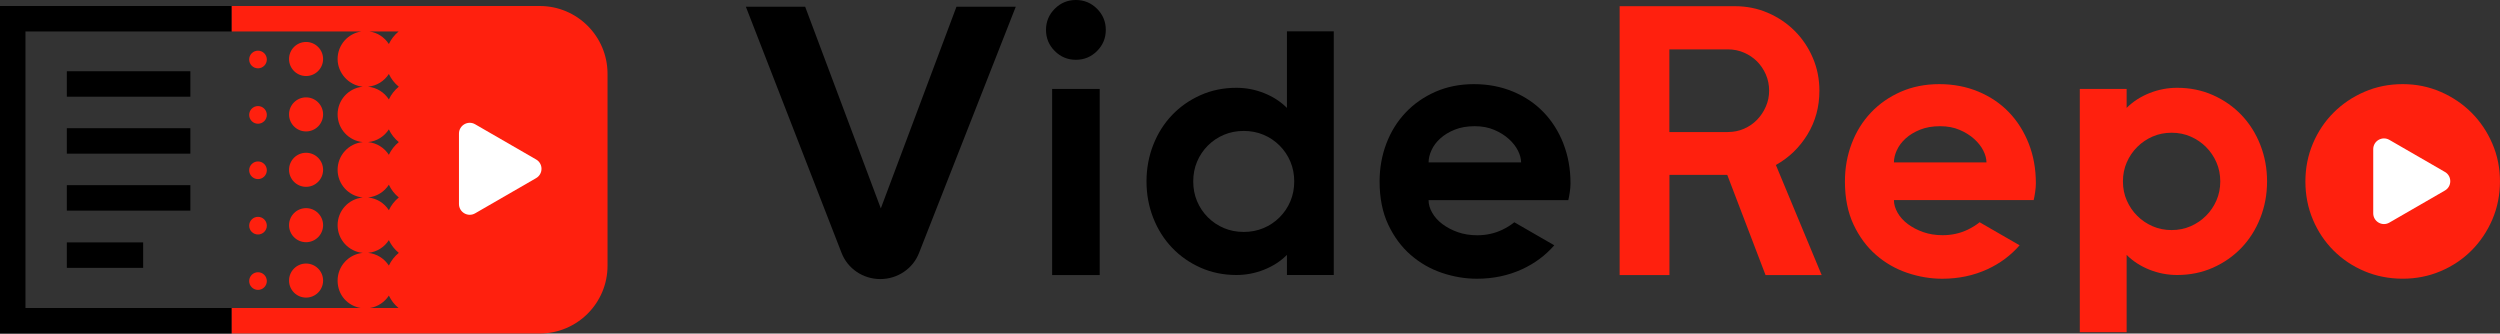 <?xml version="1.0" encoding="UTF-8"?><svg id="_レイヤー_1" xmlns="http://www.w3.org/2000/svg" viewBox="0 0 750 100.05"><rect x="0" y="0" width="750" height="100.05" fill="#333333" stroke="none"/><defs><style>.cls-1{fill:#fff;}.cls-2{fill:#ff200e;}</style></defs><g><g><rect x="315.64" y="26.68" width="14.27" height="55.84"/><path d="M322.77,0c-2.48,0-4.59,.88-6.34,2.63-1.75,1.75-2.63,3.87-2.63,6.34s.88,4.59,2.63,6.34c1.75,1.75,3.87,2.63,6.34,2.63s4.59-.88,6.34-2.63,2.63-3.87,2.63-6.34-.88-4.59-2.63-6.34-3.87-2.63-6.34-2.63Z"/><path d="M386.08,32.37c-1.9-1.9-4.19-3.38-6.86-4.44-2.67-1.06-5.43-1.59-8.28-1.59-3.88,0-7.46,.73-10.75,2.19-3.29,1.46-6.15,3.46-8.56,5.98-2.41,2.52-4.3,5.51-5.65,8.94-1.35,3.44-2.03,7.1-2.03,10.97s.68,7.54,2.03,10.97c1.35,3.44,3.24,6.42,5.65,8.94,2.41,2.52,5.27,4.52,8.56,5.98,3.29,1.46,6.88,2.19,10.75,2.19,2.85,0,5.61-.53,8.28-1.59,2.67-1.06,4.96-2.54,6.86-4.44v6.04h14.05V9.4h-14.05v22.96Zm2.19,22.06c0,2.12-.38,4.1-1.15,5.93-.77,1.83-1.85,3.44-3.24,4.83s-3,2.47-4.83,3.24c-1.83,.77-3.8,1.15-5.93,1.15s-4.1-.38-5.93-1.15c-1.83-.77-3.44-1.85-4.83-3.24-1.39-1.39-2.47-3-3.24-4.83-.77-1.83-1.15-3.8-1.15-5.93s.38-4.1,1.15-5.93c.77-1.83,1.85-3.44,3.24-4.83,1.39-1.39,3-2.47,4.83-3.24,1.83-.77,3.8-1.15,5.93-1.15s4.1,.38,5.93,1.15c1.83,.77,3.44,1.85,4.83,3.24,1.39,1.39,2.47,3,3.24,4.83,.77,1.83,1.15,3.8,1.15,5.93Z"/><path d="M264.24,62.51L241.55,2.02h-17.79l28.69,73.8c1.8,4.75,6.45,7.9,11.64,7.9h0c5.18,0,9.81-3.13,11.63-7.86L304.73,2.02h-17.79l-22.69,60.49Z"/><path d="M469.02,43.07c-1.43-3.62-3.4-6.75-5.93-9.38-2.52-2.63-5.58-4.7-9.16-6.2-3.59-1.5-7.5-2.25-11.74-2.25s-8.1,.77-11.58,2.3c-3.48,1.54-6.46,3.62-8.94,6.25-2.49,2.63-4.41,5.72-5.76,9.27-1.35,3.55-2.03,7.33-2.03,11.36,0,4.98,.86,9.29,2.58,12.95,1.72,3.66,3.97,6.69,6.75,9.11,2.78,2.41,5.91,4.21,9.38,5.38,3.47,1.17,6.97,1.76,10.48,1.76,4.9,0,9.42-.95,13.55-2.85,3.79-1.74,7.01-4.14,9.66-7.18l-11.98-6.91c-1.09,.87-2.29,1.62-3.61,2.25-2.3,1.1-4.81,1.65-7.52,1.65-2.12,0-4.06-.31-5.82-.93-1.76-.62-3.29-1.43-4.61-2.41-1.32-.99-2.34-2.12-3.07-3.4-.73-1.28-1.1-2.54-1.1-3.79h41.92c.15-.58,.29-1.37,.44-2.36,.15-.99,.22-1.88,.22-2.69,0-4.32-.71-8.28-2.14-11.91Zm-40.44,5.65c0-1.17,.29-2.4,.88-3.68,.58-1.28,1.46-2.45,2.63-3.51,1.17-1.06,2.61-1.94,4.33-2.63,1.72-.69,3.71-1.04,5.98-1.04s4.15,.37,5.87,1.1c1.72,.73,3.18,1.65,4.39,2.74,1.21,1.1,2.12,2.27,2.74,3.51,.62,1.24,.93,2.41,.93,3.51h-27.76Z"/></g><g><path class="cls-2" d="M500.81,82.52h-14.92V1.86h34.57c3.51,0,6.8,.66,9.88,1.98,3.07,1.32,5.76,3.13,8.07,5.43,2.3,2.3,4.11,4.99,5.43,8.07,1.32,3.07,1.98,6.36,1.98,9.88,0,4.83-1.19,9.2-3.57,13.11-2.38,3.91-5.54,6.97-9.49,9.16l13.74,33.03h-16.84l-11.49-30.07h-17.34v30.07Zm17.53-42.91c1.76,0,3.38-.33,4.88-.99,1.5-.66,2.8-1.55,3.9-2.69,1.1-1.13,1.98-2.45,2.63-3.95,.66-1.5,.99-3.09,.99-4.77s-.33-3.38-.99-4.88c-.66-1.5-1.54-2.8-2.63-3.9-1.1-1.1-2.4-1.98-3.9-2.63-1.5-.66-3.13-.99-4.88-.99h-17.53v24.8h17.53Z"/><path class="cls-2" d="M691.62,54.42c0-4.02,.75-7.81,2.25-11.36,1.5-3.55,3.57-6.64,6.2-9.27,2.63-2.63,5.72-4.72,9.27-6.25,3.55-1.54,7.37-2.3,11.47-2.3s7.81,.77,11.36,2.3c3.55,1.54,6.64,3.62,9.27,6.25,2.63,2.63,4.72,5.72,6.25,9.27,1.54,3.55,2.3,7.33,2.3,11.36s-.77,7.92-2.3,11.47c-1.54,3.55-3.62,6.64-6.25,9.27-2.63,2.63-5.72,4.7-9.27,6.2-3.55,1.5-7.33,2.25-11.36,2.25s-7.92-.75-11.47-2.25c-3.55-1.5-6.64-3.57-9.27-6.2-2.63-2.63-4.7-5.72-6.2-9.27-1.5-3.55-2.25-7.37-2.25-11.47Z"/><path class="cls-2" d="M680.12,54.42c0,3.88-.68,7.54-2.03,10.97-1.35,3.44-3.24,6.42-5.65,8.94-2.41,2.52-5.27,4.52-8.56,5.98-3.29,1.46-6.88,2.19-10.75,2.19-2.85,0-5.62-.53-8.28-1.59-2.67-1.06-4.96-2.54-6.86-4.44v23.19h-14.05V26.68h14.05v5.69c1.9-1.9,4.19-3.38,6.86-4.44,2.67-1.06,5.43-1.59,8.28-1.59,3.88,0,7.46,.73,10.75,2.19,3.29,1.46,6.15,3.46,8.56,5.98,2.41,2.52,4.3,5.51,5.65,8.94,1.35,3.44,2.03,7.1,2.03,10.97Zm-43.24,0c0,2.05,.38,3.95,1.15,5.71,.77,1.76,1.81,3.29,3.13,4.61,1.32,1.32,2.85,2.36,4.61,3.13,1.76,.77,3.66,1.15,5.71,1.15s3.95-.38,5.71-1.15c1.76-.77,3.29-1.81,4.61-3.13,1.32-1.32,2.36-2.85,3.13-4.61,.77-1.76,1.15-3.66,1.15-5.71s-.38-3.95-1.15-5.71c-.77-1.76-1.81-3.29-3.13-4.61-1.32-1.32-2.85-2.36-4.61-3.13-1.76-.77-3.66-1.15-5.71-1.15s-3.95,.38-5.71,1.15c-1.76,.77-3.29,1.81-4.61,3.13-1.32,1.32-2.36,2.85-3.13,4.61-.77,1.76-1.15,3.66-1.15,5.71Z"/><path class="cls-1" d="M733.47,51.58l-16.66-9.62c-2.15-1.24-4.84,.31-4.84,2.79v19.24c0,2.48,2.69,4.04,4.84,2.79l16.66-9.62c2.15-1.24,2.15-4.35,0-5.59Z"/><path class="cls-2" d="M593.91,66.66c-1.09,.87-2.29,1.62-3.61,2.25-2.3,1.1-4.81,1.65-7.52,1.65-2.12,0-4.06-.31-5.82-.93-1.76-.62-3.29-1.43-4.61-2.41-1.32-.99-2.34-2.12-3.07-3.4-.73-1.28-1.1-2.54-1.1-3.79h41.92c.15-.58,.29-1.37,.44-2.36,.15-.99,.22-1.88,.22-2.69,0-4.32-.71-8.28-2.14-11.91-1.43-3.62-3.4-6.75-5.93-9.38-2.52-2.63-5.58-4.7-9.16-6.2-3.59-1.5-7.5-2.25-11.74-2.25s-8.1,.77-11.58,2.3c-3.48,1.54-6.46,3.62-8.94,6.25-2.49,2.63-4.41,5.72-5.76,9.27-1.35,3.55-2.03,7.33-2.03,11.36,0,4.98,.86,9.29,2.58,12.95,1.72,3.66,3.97,6.69,6.75,9.11,2.78,2.41,5.91,4.21,9.38,5.38,3.47,1.17,6.97,1.76,10.48,1.76,4.9,0,9.42-.95,13.55-2.85,3.79-1.74,7.01-4.14,9.66-7.18l-11.98-6.91Zm-24.84-21.62c.58-1.28,1.46-2.45,2.63-3.51,1.17-1.06,2.61-1.94,4.33-2.63,1.72-.69,3.71-1.04,5.98-1.04s4.15,.37,5.87,1.1c1.72,.73,3.18,1.65,4.39,2.74,1.21,1.1,2.12,2.27,2.74,3.51,.62,1.24,.93,2.41,.93,3.51h-27.76c0-1.17,.29-2.4,.88-3.68Z"/></g></g><g><g><g><rect x="20.05" y="38.46" width="37.06" height="7.64"/><rect x="20.05" y="55.55" width="37.06" height="7.64"/><rect x="20.05" y="72.72" width="22.9" height="7.64"/><rect x="20.05" y="21.37" width="37.06" height="7.64"/><polygon points="69.52 1.8 0 1.8 0 100.05 69.52 100.05 69.52 92.4 7.64 92.4 7.64 9.44 69.52 9.44 69.52 1.8"/></g><g><path class="cls-2" d="M77.4,20.5c1.46,0,2.65-1.19,2.65-2.65s-1.19-2.65-2.65-2.65-2.65,1.19-2.65,2.65,1.19,2.65,2.65,2.65Z"/><circle class="cls-2" cx="91.82" cy="17.7" r="5.11"/><path class="cls-2" d="M77.4,37.12c1.46,0,2.65-1.19,2.65-2.65s-1.19-2.65-2.65-2.65-2.65,1.19-2.65,2.65,1.19,2.65,2.65,2.65Z"/><circle class="cls-2" cx="91.82" cy="34.32" r="5.11"/><path class="cls-2" d="M77.4,53.73c1.46,0,2.65-1.19,2.65-2.65s-1.19-2.65-2.65-2.65-2.65,1.19-2.65,2.65,1.19,2.65,2.65,2.65Z"/><circle class="cls-2" cx="91.82" cy="50.94" r="5.11"/><path class="cls-2" d="M77.4,70.35c1.46,0,2.65-1.19,2.65-2.65s-1.19-2.65-2.65-2.65-2.65,1.19-2.65,2.65,1.19,2.65,2.65,2.65Z"/><circle class="cls-2" cx="91.82" cy="67.55" r="5.11"/><path class="cls-2" d="M77.4,86.97c1.46,0,2.65-1.19,2.65-2.65s-1.19-2.65-2.65-2.65-2.65,1.19-2.65,2.65,1.19,2.65,2.65,2.65Z"/><circle class="cls-2" cx="91.82" cy="84.17" r="5.11"/><path class="cls-2" d="M161.91,1.8H69.52s0,7.64,0,7.64h38.9c-4.04,.58-7.14,4.06-7.14,8.26s3.32,7.91,7.55,8.31c-4.24,.4-7.55,3.97-7.55,8.31s3.32,7.91,7.55,8.31c-4.24,.4-7.55,3.97-7.55,8.31s3.32,7.91,7.55,8.31c-4.24,.4-7.55,3.97-7.55,8.31s3.32,7.91,7.55,8.31c-4.24,.4-7.55,3.97-7.55,8.31s3.02,7.58,6.97,8.23h-38.73v7.64h92.4c11.23,0,20.34-9.1,20.34-20.34V22.14c0-11.23-9.1-20.34-20.34-20.34Zm-45.25,37.01c.69,1.49,1.72,2.8,2.98,3.82-1.26,1.02-2.29,2.33-2.98,3.82-1.35-2.11-3.62-3.57-6.24-3.82,2.62-.25,4.89-1.71,6.24-3.82Zm-6.24-12.8c2.62-.25,4.89-1.71,6.24-3.82,.69,1.49,1.72,2.8,2.98,3.82-1.26,1.02-2.29,2.33-2.98,3.82-1.35-2.11-3.62-3.57-6.24-3.82Zm9.22,33.23c-1.26,1.02-2.29,2.33-2.98,3.82-1.35-2.11-3.62-3.57-6.24-3.82,2.62-.25,4.89-1.71,6.24-3.82,.69,1.49,1.72,2.8,2.98,3.82Zm-2.98,12.8c.69,1.49,1.72,2.8,2.98,3.82-1.26,1.02-2.29,2.33-2.98,3.82-1.35-2.11-3.62-3.57-6.24-3.82,2.62-.25,4.89-1.71,6.24-3.82Zm2.93-62.6c-1.24,1.02-2.25,2.3-2.93,3.77-1.28-2-3.39-3.42-5.84-3.77h8.77Zm-2.93,79.22c.68,1.46,1.67,2.73,2.9,3.74h-8.57c2.38-.39,4.43-1.79,5.68-3.74Z"/></g></g><path class="cls-1" d="M160.83,47.84l-18.29-10.56c-2.16-1.25-4.85,.31-4.85,2.8v21.12c0,2.49,2.7,4.05,4.85,2.8l18.29-10.56c2.16-1.25,2.16-4.36,0-5.6Z"/></g></svg>